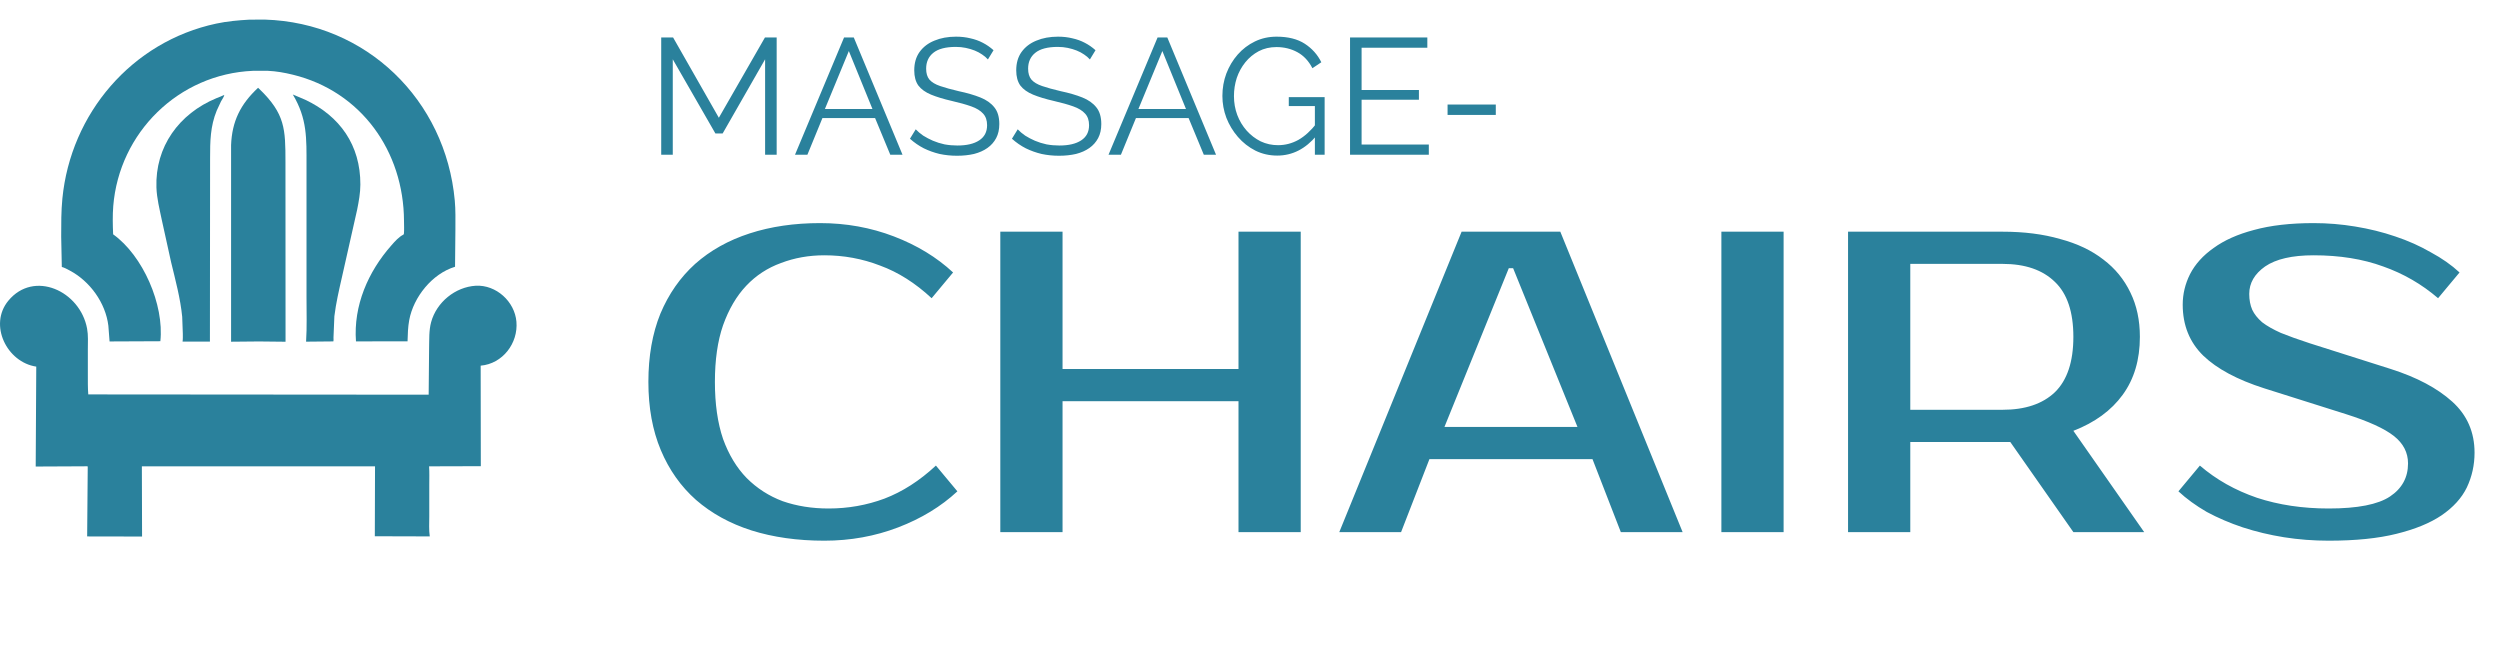 <svg width="210" height="56" viewBox="0 0 210 56" fill="none" xmlns="http://www.w3.org/2000/svg">
<path d="M69.605 42.714C71.239 42.714 72.801 42.438 74.291 41.885C75.805 41.308 77.248 40.383 78.617 39.109L80.42 41.272C79.05 42.546 77.392 43.555 75.445 44.3C73.498 45.045 71.431 45.418 69.244 45.418C66.985 45.418 64.942 45.129 63.116 44.553C61.313 43.976 59.763 43.123 58.465 41.993C57.192 40.864 56.206 39.469 55.509 37.811C54.812 36.153 54.464 34.242 54.464 32.079C54.464 29.916 54.8 28.006 55.473 26.347C56.17 24.689 57.144 23.295 58.393 22.166C59.667 21.036 61.193 20.183 62.972 19.606C64.75 19.029 66.721 18.741 68.884 18.741C71.071 18.741 73.138 19.113 75.085 19.858C77.031 20.603 78.689 21.613 80.059 22.887L78.257 25.049C76.887 23.776 75.445 22.863 73.931 22.31C72.441 21.733 70.879 21.445 69.244 21.445C67.947 21.445 66.733 21.661 65.603 22.093C64.474 22.502 63.5 23.139 62.683 24.004C61.866 24.869 61.217 25.975 60.737 27.321C60.28 28.642 60.052 30.229 60.052 32.079C60.052 33.93 60.28 35.528 60.737 36.874C61.217 38.196 61.878 39.289 62.719 40.154C63.584 41.02 64.594 41.669 65.748 42.101C66.925 42.51 68.211 42.714 69.605 42.714ZM109.261 19.462V44.697H104.034V33.702H89.254V44.697H84.026V19.462H89.254V30.998H104.034V19.462H109.261ZM121.333 35.864H132.508L127.101 22.526H126.74L121.333 35.864ZM131.066 19.462L141.34 44.697H136.149L133.77 38.568H120.071L117.691 44.697H112.5L122.775 19.462H131.066ZM149.823 44.697H144.596V19.462H149.823V44.697ZM168.214 19.462C170.017 19.462 171.627 19.666 173.045 20.075C174.487 20.459 175.701 21.036 176.686 21.805C177.672 22.55 178.429 23.475 178.957 24.581C179.486 25.662 179.75 26.9 179.75 28.294C179.75 30.217 179.27 31.839 178.308 33.161C177.347 34.483 175.965 35.492 174.163 36.189L180.111 44.697H174.163L168.863 37.126H168.214H160.464V44.697H155.236V19.462H168.214ZM160.464 22.166V34.422H168.214C170.113 34.422 171.579 33.93 172.613 32.944C173.646 31.935 174.163 30.385 174.163 28.294C174.163 26.203 173.646 24.665 172.613 23.68C171.579 22.67 170.113 22.166 168.214 22.166H160.464ZM207.862 38.028C207.862 39.061 207.646 40.034 207.214 40.948C206.781 41.837 206.072 42.618 205.087 43.291C204.125 43.94 202.864 44.456 201.301 44.841C199.763 45.225 197.865 45.418 195.605 45.418C194.332 45.418 193.082 45.322 191.856 45.129C190.655 44.937 189.501 44.661 188.395 44.3C187.314 43.94 186.305 43.507 185.367 43.002C184.454 42.474 183.661 41.897 182.988 41.272L184.79 39.109C186.16 40.287 187.759 41.188 189.585 41.813C191.412 42.414 193.418 42.714 195.605 42.714C198.033 42.714 199.751 42.378 200.761 41.705C201.77 41.032 202.275 40.106 202.275 38.929C202.275 38.016 201.878 37.246 201.085 36.622C200.292 35.997 198.946 35.384 197.047 34.783L190.198 32.62C187.939 31.899 186.232 30.986 185.079 29.88C183.925 28.751 183.348 27.321 183.348 25.59C183.348 24.701 183.553 23.848 183.961 23.031C184.394 22.189 185.055 21.456 185.944 20.832C186.833 20.183 187.963 19.678 189.333 19.317C190.727 18.933 192.397 18.741 194.344 18.741C195.521 18.741 196.687 18.837 197.841 19.029C199.018 19.221 200.136 19.498 201.193 19.858C202.275 20.219 203.272 20.663 204.185 21.192C205.123 21.697 205.928 22.262 206.601 22.887L204.798 25.049C203.428 23.872 201.89 22.983 200.184 22.382C198.477 21.757 196.531 21.445 194.344 21.445C192.541 21.445 191.183 21.757 190.27 22.382C189.381 23.007 188.936 23.776 188.936 24.689C188.936 25.194 189.02 25.638 189.189 26.023C189.357 26.383 189.633 26.732 190.018 27.068C190.426 27.381 190.955 27.681 191.604 27.97C192.253 28.234 193.058 28.522 194.019 28.835L200.833 30.998C203.02 31.695 204.738 32.608 205.988 33.738C207.238 34.867 207.862 36.297 207.862 38.028Z" fill="#2A819C"/>
<path d="M64.269 13V4.981L60.703 11.21H60.093L56.513 4.981V13H55.542V3.149H56.541L60.384 9.892L64.255 3.149H65.24V13H64.269ZM70.9 3.149H71.719L75.812 13H74.785L73.509 9.92H69.083L67.82 13H66.779L70.9 3.149ZM73.287 9.157L71.303 4.287L69.291 9.157H73.287ZM82.985 4.994C82.846 4.837 82.684 4.699 82.499 4.578C82.314 4.449 82.106 4.338 81.875 4.245C81.644 4.153 81.394 4.079 81.126 4.023C80.867 3.968 80.589 3.94 80.293 3.94C79.433 3.94 78.8 4.107 78.393 4.44C77.995 4.763 77.796 5.207 77.796 5.771C77.796 6.16 77.888 6.465 78.073 6.687C78.268 6.909 78.568 7.09 78.975 7.228C79.382 7.367 79.9 7.51 80.529 7.658C81.232 7.806 81.838 7.982 82.347 8.186C82.856 8.389 83.249 8.667 83.526 9.018C83.804 9.36 83.942 9.827 83.942 10.419C83.942 10.873 83.855 11.266 83.679 11.599C83.503 11.932 83.258 12.209 82.943 12.431C82.629 12.653 82.254 12.82 81.82 12.931C81.385 13.032 80.909 13.083 80.391 13.083C79.882 13.083 79.392 13.032 78.92 12.931C78.457 12.82 78.018 12.662 77.602 12.459C77.186 12.246 76.797 11.978 76.436 11.654L76.922 10.863C77.098 11.048 77.306 11.224 77.546 11.391C77.796 11.548 78.069 11.691 78.365 11.821C78.67 11.95 78.994 12.052 79.336 12.126C79.688 12.191 80.048 12.223 80.418 12.223C81.204 12.223 81.815 12.08 82.25 11.793C82.694 11.506 82.916 11.081 82.916 10.517C82.916 10.11 82.805 9.786 82.583 9.545C82.361 9.296 82.028 9.092 81.584 8.935C81.14 8.778 80.594 8.625 79.947 8.477C79.262 8.32 78.684 8.144 78.212 7.95C77.74 7.755 77.384 7.501 77.144 7.187C76.913 6.863 76.797 6.437 76.797 5.91C76.797 5.3 76.945 4.786 77.241 4.37C77.546 3.945 77.963 3.626 78.49 3.413C79.017 3.191 79.623 3.08 80.307 3.08C80.742 3.08 81.144 3.126 81.514 3.219C81.894 3.302 82.24 3.427 82.555 3.593C82.879 3.76 83.179 3.968 83.457 4.218L82.985 4.994ZM91.551 4.994C91.413 4.837 91.251 4.699 91.066 4.578C90.881 4.449 90.673 4.338 90.441 4.245C90.21 4.153 89.96 4.079 89.692 4.023C89.433 3.968 89.156 3.94 88.86 3.94C87.999 3.94 87.366 4.107 86.959 4.44C86.561 4.763 86.362 5.207 86.362 5.771C86.362 6.16 86.455 6.465 86.64 6.687C86.834 6.909 87.135 7.09 87.542 7.228C87.949 7.367 88.467 7.51 89.096 7.658C89.799 7.806 90.404 7.982 90.913 8.186C91.422 8.389 91.815 8.667 92.093 9.018C92.37 9.36 92.509 9.827 92.509 10.419C92.509 10.873 92.421 11.266 92.245 11.599C92.069 11.932 91.824 12.209 91.51 12.431C91.195 12.653 90.821 12.82 90.386 12.931C89.951 13.032 89.475 13.083 88.957 13.083C88.448 13.083 87.958 13.032 87.486 12.931C87.024 12.82 86.584 12.662 86.168 12.459C85.752 12.246 85.363 11.978 85.003 11.654L85.488 10.863C85.664 11.048 85.872 11.224 86.113 11.391C86.362 11.548 86.635 11.691 86.931 11.821C87.237 11.95 87.56 12.052 87.902 12.126C88.254 12.191 88.615 12.223 88.985 12.223C89.771 12.223 90.381 12.08 90.816 11.793C91.26 11.506 91.482 11.081 91.482 10.517C91.482 10.11 91.371 9.786 91.149 9.545C90.927 9.296 90.594 9.092 90.15 8.935C89.706 8.778 89.16 8.625 88.513 8.477C87.828 8.32 87.25 8.144 86.779 7.95C86.307 7.755 85.951 7.501 85.71 7.187C85.479 6.863 85.363 6.437 85.363 5.91C85.363 5.3 85.511 4.786 85.807 4.37C86.113 3.945 86.529 3.626 87.056 3.413C87.583 3.191 88.189 3.08 88.874 3.08C89.308 3.08 89.711 3.126 90.081 3.219C90.46 3.302 90.807 3.427 91.121 3.593C91.445 3.76 91.746 3.968 92.023 4.218L91.551 4.994ZM97.236 3.149H98.055L102.148 13H101.121L99.844 9.92H95.418L94.156 13H93.115L97.236 3.149ZM99.623 9.157L97.638 4.287L95.627 9.157H99.623ZM107.287 13.069C106.63 13.069 106.02 12.931 105.455 12.653C104.891 12.366 104.401 11.982 103.985 11.502C103.569 11.021 103.245 10.484 103.014 9.892C102.792 9.3 102.681 8.69 102.681 8.061C102.681 7.395 102.792 6.766 103.014 6.174C103.245 5.573 103.564 5.041 103.971 4.578C104.378 4.116 104.859 3.75 105.414 3.482C105.969 3.214 106.575 3.08 107.231 3.08C108.203 3.08 108.993 3.279 109.604 3.676C110.214 4.074 110.677 4.592 110.991 5.23L110.242 5.73C109.928 5.119 109.507 4.671 108.98 4.384C108.452 4.097 107.865 3.954 107.218 3.954C106.672 3.954 106.177 4.07 105.733 4.301C105.298 4.532 104.924 4.842 104.609 5.23C104.295 5.619 104.054 6.058 103.888 6.548C103.73 7.039 103.652 7.547 103.652 8.075C103.652 8.63 103.744 9.157 103.929 9.656C104.114 10.146 104.378 10.586 104.72 10.974C105.062 11.354 105.455 11.654 105.899 11.876C106.353 12.089 106.838 12.195 107.356 12.195C107.957 12.195 108.526 12.047 109.063 11.751C109.599 11.446 110.113 10.979 110.603 10.35V11.377C109.669 12.505 108.563 13.069 107.287 13.069ZM110.45 8.907H108.258V8.158H111.269V13H110.45V8.907ZM120.021 12.14V13H113.403V3.149H119.896V4.009H114.374V7.561H119.189V8.38H114.374V12.14H120.021ZM121.596 9.656V8.782H125.647V9.656H121.596Z" fill="#2A819C"/>
<g clip-path="url(#clip0_363_93)">
<path d="M22.502 5.949H21.25C14.99 6.215 10.009 11.149 9.513 17.314C9.451 18.091 9.47 18.903 9.503 19.683C12.006 21.471 13.801 25.596 13.47 28.663L9.204 28.682L9.102 27.355C8.868 25.433 7.547 23.615 5.852 22.721C5.642 22.61 5.423 22.485 5.192 22.423L5.14 19.874C5.14 18.809 5.136 17.748 5.239 16.688C5.933 9.537 11.067 3.496 18.171 1.981C19.089 1.784 20.011 1.704 20.946 1.651L22.249 1.646C30.759 1.906 37.435 8.382 38.202 16.852C38.275 17.653 38.254 18.462 38.254 19.265L38.224 22.408C36.299 22.991 34.729 24.955 34.374 26.893C34.267 27.474 34.249 28.084 34.234 28.672L29.902 28.676C29.681 25.677 30.914 22.834 32.877 20.611C33.16 20.288 33.505 19.893 33.895 19.705L33.93 19.625C33.958 19.28 33.938 18.909 33.936 18.562C33.915 12.716 30.341 7.67 24.588 6.272C23.906 6.105 23.203 5.979 22.5 5.949H22.502Z" fill="#2A819C"/>
<path d="M21.748 28.682L19.411 28.704V12.187C19.488 10.193 20.197 8.753 21.679 7.374L21.78 7.468C23.956 9.565 23.977 10.845 23.979 13.617L23.986 28.706L21.75 28.682H21.748Z" fill="#2A819C"/>
<path d="M15.308 26.635C15.155 25.07 14.739 23.54 14.371 22.015L13.589 18.466C13.406 17.576 13.17 16.656 13.14 15.747C13.025 12.33 15.031 9.554 18.178 8.249C18.401 8.157 18.626 8.081 18.841 7.97C18.828 8.122 18.639 8.375 18.564 8.519L18.202 9.297C17.663 10.615 17.648 11.884 17.648 13.274L17.633 28.695H15.336C15.368 28.477 15.357 28.247 15.357 28.029L15.306 26.635H15.308Z" fill="#2A819C"/>
<path d="M28.088 26.549L28.013 28.355C28.013 28.451 28.029 28.588 28 28.678L25.711 28.7C25.791 27.458 25.745 26.192 25.747 24.946V13.9C25.747 11.636 25.82 9.987 24.596 7.938L25.634 8.377C28.56 9.756 30.281 12.198 30.271 15.501C30.269 16.217 30.14 16.911 30.001 17.61L28.712 23.332C28.47 24.401 28.223 25.458 28.09 26.547L28.088 26.549Z" fill="#2A819C"/>
<path d="M6.198 39.174L2.999 39.189L3.046 30.796C0.583 30.434 -0.979 27.291 0.703 25.257C2.847 22.665 6.725 24.431 7.315 27.598C7.422 28.176 7.379 28.77 7.379 29.355V31.473C7.379 32.027 7.372 32.578 7.415 33.131L36.008 33.154L36.044 29.257C36.063 28.534 36.023 27.767 36.214 27.062C36.67 25.388 38.239 24.106 39.965 24.001C41.678 23.911 43.238 25.327 43.38 27.025C43.534 28.83 42.222 30.558 40.376 30.715L40.389 39.159L36.044 39.172C36.078 39.692 36.059 40.22 36.059 40.739V43.377C36.059 43.93 36.02 44.511 36.1 45.058L31.485 45.045L31.502 39.171L11.917 39.174L11.934 45.069L7.321 45.06L7.37 39.182C7.278 39.148 7.134 39.171 7.032 39.172H6.2L6.198 39.174Z" fill="#2A819C"/>
</g>
<defs>
<clipPath id="clip0_363_93">
<rect width="43.388" height="43.427" fill="white" transform="translate(0 1.646)"/>
</clipPath>
</defs>
</svg>
